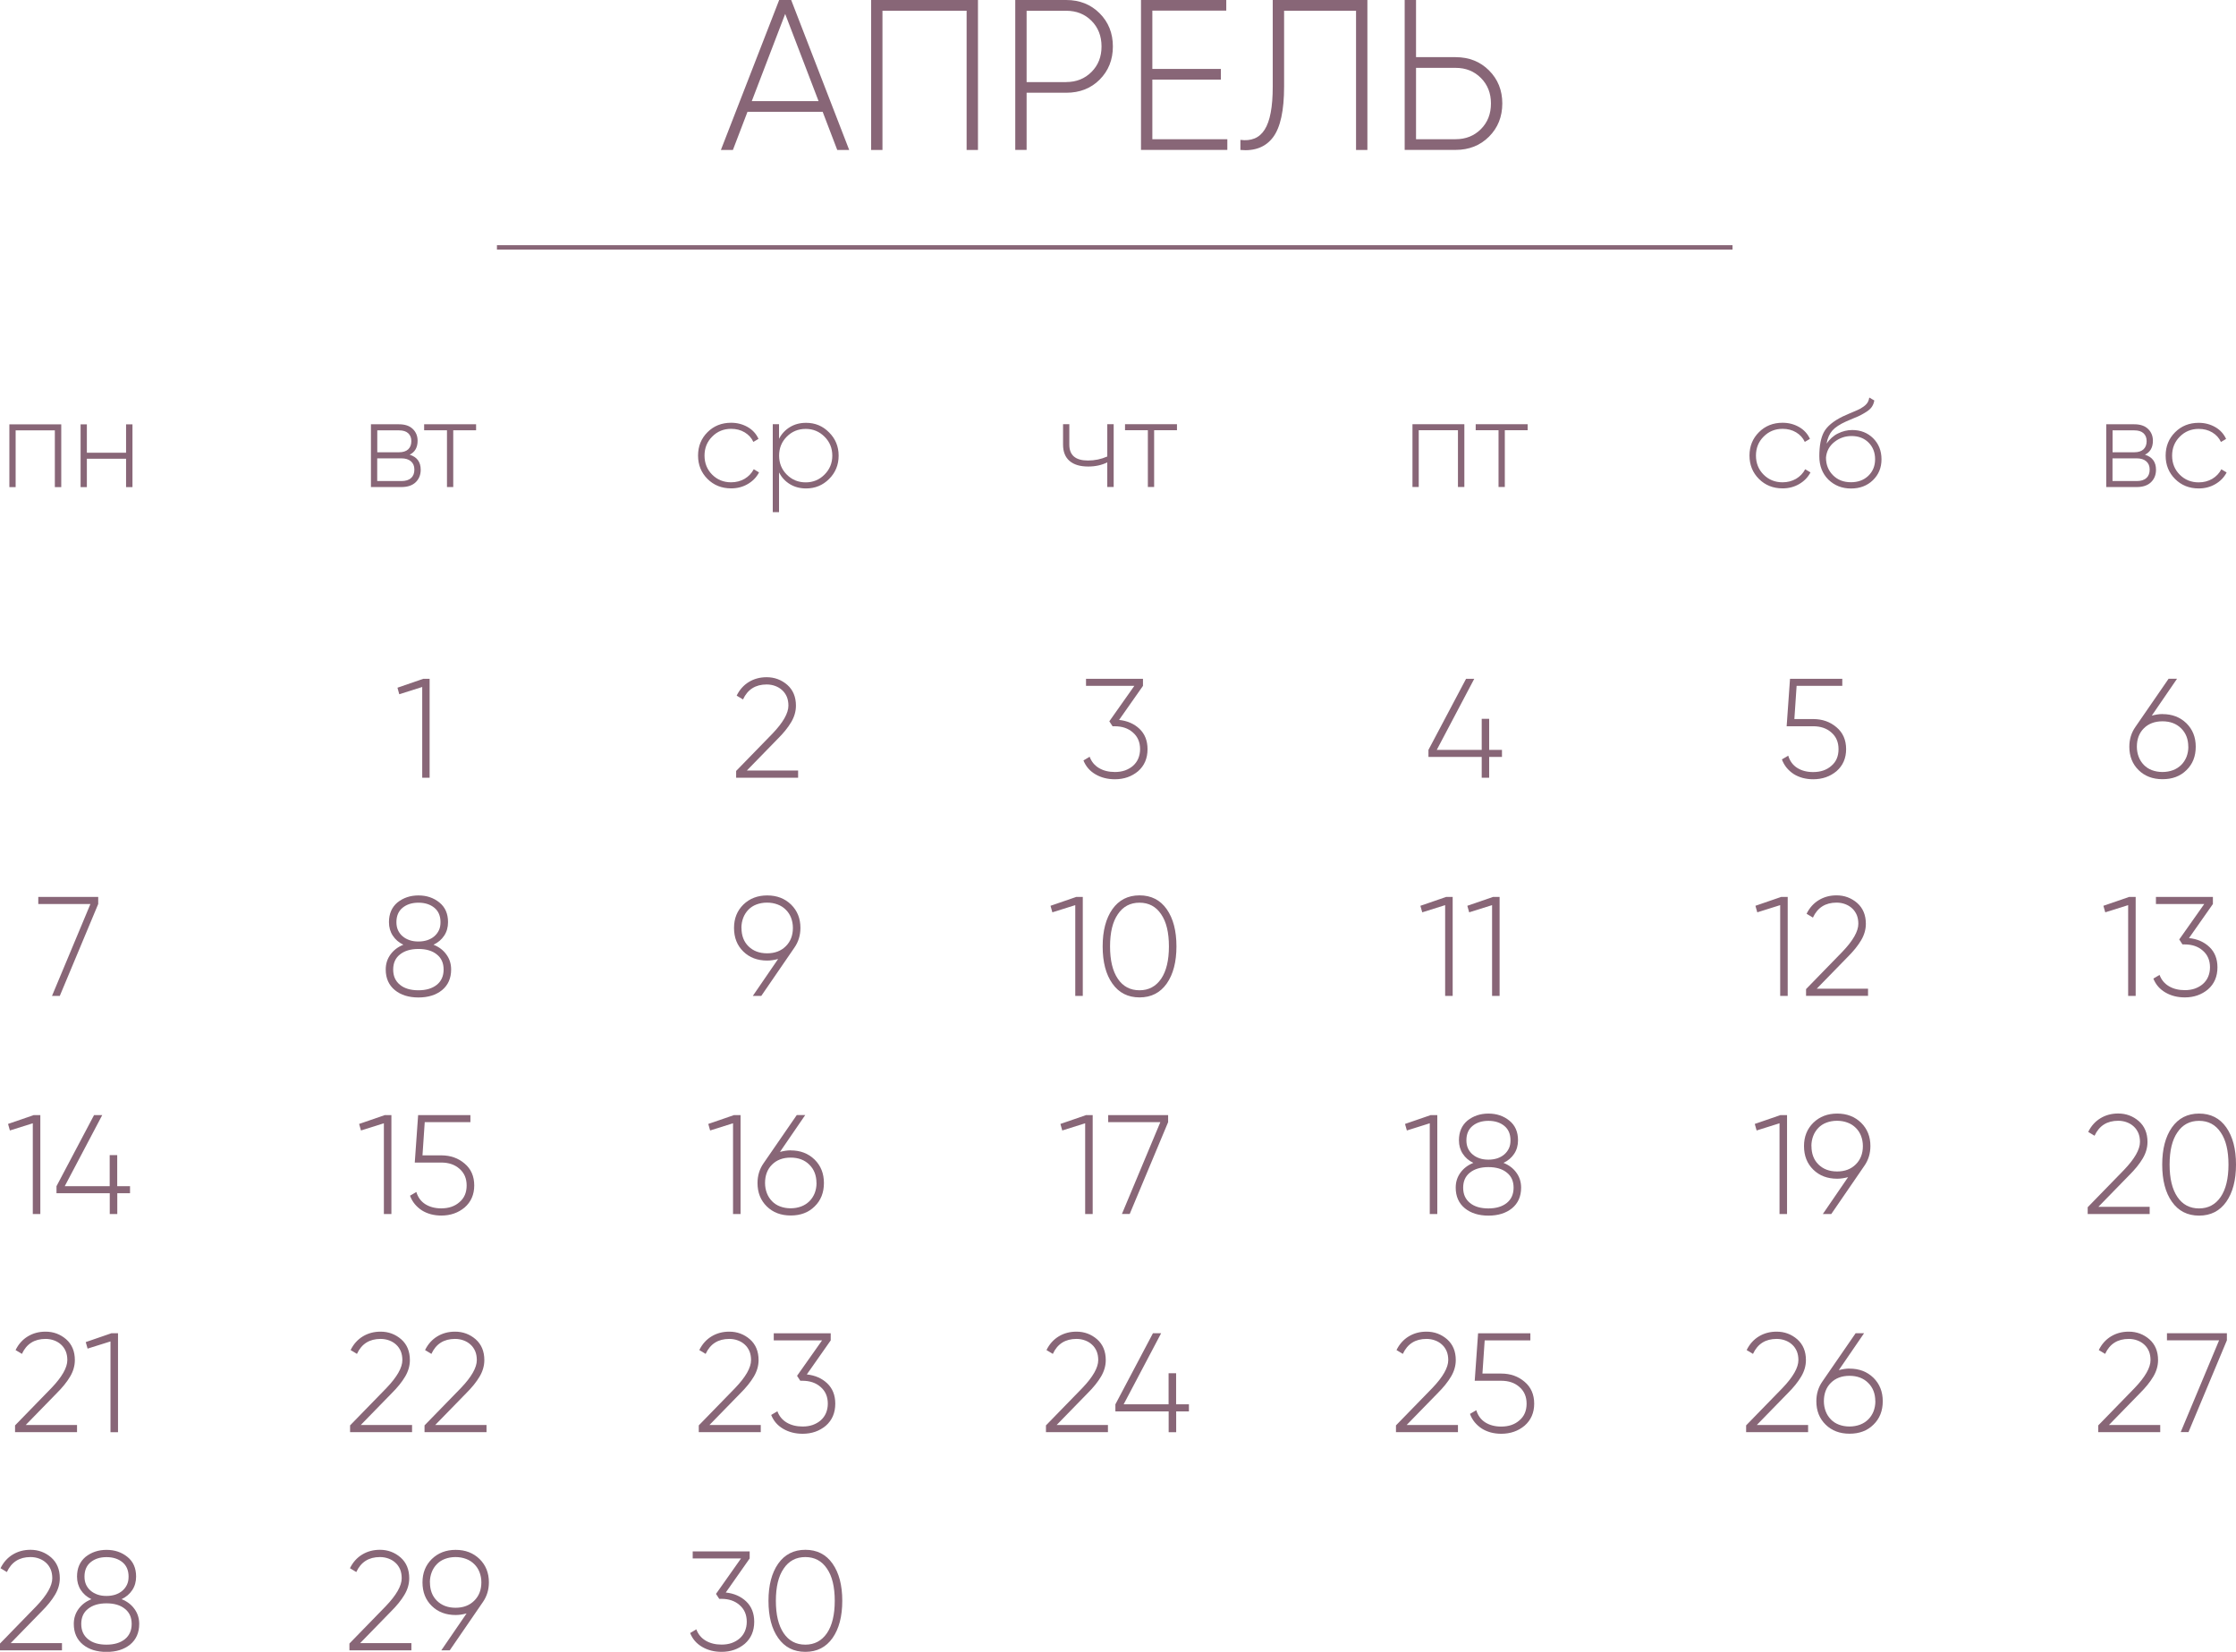 <?xml version="1.0" encoding="UTF-8"?> <svg xmlns="http://www.w3.org/2000/svg" xmlns:xlink="http://www.w3.org/1999/xlink" xmlns:xodm="http://www.corel.com/coreldraw/odm/2003" xml:space="preserve" width="100.483mm" height="74.23mm" version="1.1" style="shape-rendering:geometricPrecision; text-rendering:geometricPrecision; image-rendering:optimizeQuality; fill-rule:evenodd; clip-rule:evenodd" viewBox="0 0 338.77 250.26"> <defs> <style type="text/css"> .str0 {stroke:#886677;stroke-width:0.67;stroke-miterlimit:22.926} .fil1 {fill:none} .fil0 {fill:#886677;fill-rule:nonzero} </style> </defs> <g id="TEXT">  <g id="_2087629729200"> <path class="fil0" d="M126.85 22.72l-2.21 -5.78 -11.39 0 -2.21 5.78 -1.82 0 8.83 -22.72 1.82 0 8.79 22.72 -1.82 0zm-12.95 -7.4l10.12 0 -5.06 -13.21 -5.06 13.21zm34.27 -15.32l0 22.72 -1.72 0 0 -21.09 -12.75 0 0 21.09 -1.72 0 0 -22.72 16.19 0zm13.37 0c2.03,0 3.72,0.67 5.06,2.01 1.34,1.34 2.01,3.02 2.01,5.03 0,2.01 -0.67,3.69 -2.01,5.03 -1.32,1.32 -3.01,1.98 -5.06,1.98l-6 0 0 8.66 -1.72 0 0 -22.72 7.72 0zm0 12.43c1.54,0 2.81,-0.51 3.83,-1.53 1.02,-1.02 1.52,-2.3 1.52,-3.86 0,-1.58 -0.51,-2.88 -1.52,-3.89 -1.02,-1.02 -2.29,-1.52 -3.83,-1.52l-6 0 0 10.81 6 0zm13.05 8.66l11.36 0 0 1.62 -13.08 0 0 -22.72 12.92 0 0 1.62 -11.2 0 0 8.83 10.38 0 0 1.62 -10.38 0 0 9.02zm13.34 0.1c0.8,0.11 1.51,0.04 2.13,-0.21 0.62,-0.25 1.13,-0.69 1.54,-1.33 0.41,-0.64 0.72,-1.5 0.92,-2.58 0.21,-1.08 0.31,-2.41 0.31,-3.99l0 -13.08 14.34 0 0 22.72 -1.72 0 0 -21.09 -10.9 0 0 11.49c0,3.63 -0.56,6.19 -1.67,7.67 -1.11,1.48 -2.76,2.13 -4.95,1.93l0 -1.53zm32.61 -12.53c2.03,0 3.72,0.67 5.06,2.01 1.34,1.34 2.01,3.01 2.01,5 0,2.01 -0.67,3.69 -2.01,5.03 -1.34,1.34 -3.03,2.01 -5.06,2.01l-7.72 0 0 -22.72 1.72 0 0 8.66 6 0zm0 12.43c1.54,0 2.81,-0.51 3.83,-1.53 1.02,-1.02 1.52,-2.31 1.52,-3.89 0,-1.56 -0.51,-2.84 -1.52,-3.86 -1.02,-1.02 -2.29,-1.53 -3.83,-1.53l-6 0 0 10.81 6 0z"></path> <line class="fil1 str0" x1="75.29" y1="37.48" x2="262.49" y2="37.48"></line> <path class="fil0" d="M9.28 64.29l0 9.51 -0.97 0 0 -8.6 -5.94 0 0 8.6 -0.95 0 0 -9.51 7.86 0zm9.82 0l0.97 0 0 9.51 -0.97 0 0 -4.3 -5.94 0 0 4.3 -0.95 0 0 -9.51 0.95 0 0 4.3 5.94 0 0 -4.3z"></path> <path class="fil0" d="M62.07 68.89c1.12,0.35 1.67,1.11 1.67,2.28 0,0.76 -0.25,1.39 -0.75,1.88 -0.5,0.49 -1.23,0.74 -2.18,0.74l-4.61 0 0 -9.51 4.24 0c0.91,0 1.61,0.23 2.1,0.71 0.49,0.47 0.73,1.07 0.73,1.79 0,1.02 -0.41,1.72 -1.22,2.12zm-4.91 -3.7l0 3.33 3.29 0c0.61,0 1.07,-0.15 1.39,-0.44 0.32,-0.3 0.48,-0.71 0.48,-1.25 0,-0.51 -0.16,-0.91 -0.48,-1.2 -0.32,-0.29 -0.78,-0.43 -1.39,-0.43l-3.29 0zm3.65 7.69c0.65,0 1.14,-0.15 1.47,-0.46 0.34,-0.3 0.5,-0.73 0.5,-1.28 0,-0.54 -0.17,-0.95 -0.52,-1.25 -0.35,-0.3 -0.83,-0.45 -1.46,-0.45l-3.65 0 0 3.44 3.65 0zm11.32 -8.6l0 0.91 -3.46 0 0 8.6 -0.95 0 0 -8.6 -3.46 0 0 -0.91 7.88 0z"></path> <path class="fil0" d="M110.77 73.99c-1.43,0 -2.63,-0.48 -3.58,-1.43 -0.95,-0.95 -1.43,-2.13 -1.43,-3.54 0,-1.41 0.48,-2.59 1.43,-3.54 0.95,-0.95 2.14,-1.43 3.58,-1.43 0.93,0 1.76,0.22 2.51,0.65 0.75,0.43 1.29,1.03 1.64,1.79l-0.78 0.46c-0.28,-0.61 -0.72,-1.09 -1.32,-1.45 -0.6,-0.36 -1.28,-0.53 -2.05,-0.53 -1.13,0 -2.09,0.39 -2.87,1.18 -0.77,0.77 -1.16,1.73 -1.16,2.87 0,1.15 0.39,2.12 1.16,2.89 0.77,0.77 1.73,1.16 2.87,1.16 0.76,0 1.44,-0.18 2.05,-0.53 0.6,-0.36 1.06,-0.84 1.38,-1.45l0.8 0.48c-0.38,0.74 -0.95,1.32 -1.7,1.76 -0.75,0.44 -1.6,0.66 -2.52,0.66zm11.36 -9.93c1.37,0 2.53,0.48 3.48,1.45 0.96,0.95 1.45,2.13 1.45,3.52 0,1.4 -0.48,2.58 -1.45,3.54 -0.95,0.95 -2.11,1.43 -3.48,1.43 -0.91,0 -1.73,-0.21 -2.44,-0.64 -0.71,-0.43 -1.26,-1.02 -1.66,-1.78l0 6.01 -0.95 0 0 -13.32 0.95 0 0 2.21c0.39,-0.76 0.95,-1.35 1.66,-1.78 0.71,-0.43 1.52,-0.64 2.44,-0.64zm-2.93 7.84c0.79,0.79 1.74,1.18 2.87,1.18 1.12,0 2.07,-0.39 2.85,-1.18 0.79,-0.79 1.18,-1.74 1.18,-2.87 0,-1.13 -0.39,-2.09 -1.18,-2.87 -0.79,-0.79 -1.74,-1.18 -2.85,-1.18 -1.13,0 -2.09,0.39 -2.87,1.18 -0.77,0.77 -1.16,1.73 -1.16,2.87 0,1.14 0.39,2.1 1.16,2.87z"></path> <path class="fil0" d="M167.76 64.27l0.97 0 0 9.51 -0.97 0 0 -3.73c-0.84,0.42 -1.8,0.63 -2.89,0.63 -1.23,0 -2.17,-0.28 -2.83,-0.85 -0.65,-0.56 -0.98,-1.39 -0.98,-2.46l0 -3.1 0.95 0 0 3.1c0,1.6 0.94,2.4 2.82,2.4 1.03,0 2,-0.2 2.93,-0.61l0 -4.89zm10.56 0l0 0.91 -3.46 0 0 8.6 -0.95 0 0 -8.6 -3.46 0 0 -0.91 7.88 0z"></path> <path class="fil0" d="M221.86 64.27l0 9.51 -0.97 0 0 -8.6 -5.94 0 0 8.6 -0.95 0 0 -9.51 7.86 0zm9.59 0l0 0.91 -3.46 0 0 8.6 -0.95 0 0 -8.6 -3.46 0 0 -0.91 7.88 0z"></path> <path class="fil0" d="M270.07 73.99c-1.43,0 -2.63,-0.48 -3.58,-1.43 -0.95,-0.95 -1.43,-2.13 -1.43,-3.54 0,-1.41 0.48,-2.59 1.43,-3.54 0.95,-0.95 2.14,-1.43 3.58,-1.43 0.93,0 1.76,0.22 2.51,0.65 0.75,0.43 1.29,1.03 1.64,1.79l-0.78 0.46c-0.28,-0.61 -0.72,-1.09 -1.32,-1.45 -0.6,-0.36 -1.28,-0.53 -2.05,-0.53 -1.13,0 -2.09,0.39 -2.87,1.18 -0.77,0.77 -1.16,1.73 -1.16,2.87 0,1.15 0.39,2.12 1.16,2.89 0.77,0.77 1.73,1.16 2.87,1.16 0.76,0 1.44,-0.18 2.05,-0.53 0.6,-0.36 1.06,-0.84 1.38,-1.45l0.8 0.48c-0.38,0.74 -0.95,1.32 -1.7,1.76 -0.75,0.44 -1.6,0.66 -2.52,0.66zm10.37 0.02c-1.36,0 -2.5,-0.45 -3.43,-1.35 -0.91,-0.91 -1.37,-2.09 -1.37,-3.53 0,-1.58 0.23,-2.8 0.69,-3.66 0.48,-0.89 1.44,-1.68 2.87,-2.38l0.99 -0.44c0.38,-0.16 0.69,-0.3 0.92,-0.39 0.23,-0.1 0.49,-0.21 0.75,-0.35 0.38,-0.22 0.69,-0.44 0.91,-0.69 0.23,-0.24 0.37,-0.57 0.44,-0.99l0.76 0.44c-0.06,0.36 -0.18,0.67 -0.35,0.93 -0.17,0.27 -0.43,0.51 -0.77,0.74 -0.16,0.1 -0.32,0.2 -0.47,0.29 -0.15,0.09 -0.29,0.16 -0.41,0.23 -0.25,0.14 -0.63,0.31 -1.14,0.51l-1.13 0.48c-0.95,0.43 -1.65,0.89 -2.08,1.37 -0.43,0.48 -0.73,1.14 -0.88,1.99 0.23,-0.34 0.49,-0.64 0.78,-0.9 0.29,-0.26 0.61,-0.48 0.95,-0.64 0.34,-0.17 0.7,-0.3 1.06,-0.39 0.36,-0.09 0.73,-0.13 1.1,-0.13 1.27,0 2.33,0.42 3.17,1.25 0.84,0.84 1.26,1.9 1.26,3.19 0,1.28 -0.44,2.33 -1.31,3.17 -0.86,0.83 -1.97,1.25 -3.31,1.25zm-0.01 -0.95c1.07,0 1.95,-0.32 2.63,-0.97 0.69,-0.66 1.03,-1.5 1.03,-2.51 0,-1.03 -0.33,-1.87 -0.99,-2.53 -0.66,-0.66 -1.52,-0.99 -2.58,-0.99 -0.97,0 -1.84,0.3 -2.61,0.91 -0.76,0.61 -1.18,1.4 -1.26,2.36 0,1.08 0.36,1.97 1.07,2.68 0.7,0.7 1.6,1.05 2.71,1.05z"></path> <path class="fil0" d="M324.98 68.89c1.12,0.35 1.67,1.11 1.67,2.28 0,0.76 -0.25,1.39 -0.75,1.88 -0.5,0.49 -1.23,0.74 -2.18,0.74l-4.61 0 0 -9.51 4.24 0c0.91,0 1.61,0.23 2.1,0.71 0.49,0.47 0.73,1.07 0.73,1.79 0,1.02 -0.41,1.72 -1.22,2.12zm-4.91 -3.7l0 3.33 3.29 0c0.61,0 1.07,-0.15 1.39,-0.44 0.32,-0.3 0.48,-0.71 0.48,-1.25 0,-0.51 -0.16,-0.91 -0.48,-1.2 -0.32,-0.29 -0.78,-0.43 -1.39,-0.43l-3.29 0zm3.65 7.69c0.65,0 1.14,-0.15 1.47,-0.46 0.34,-0.3 0.5,-0.73 0.5,-1.28 0,-0.54 -0.17,-0.95 -0.52,-1.25 -0.35,-0.3 -0.83,-0.45 -1.46,-0.45l-3.65 0 0 3.44 3.65 0zm9.4 1.12c-1.43,0 -2.63,-0.48 -3.58,-1.43 -0.95,-0.95 -1.43,-2.13 -1.43,-3.54 0,-1.41 0.48,-2.59 1.43,-3.54 0.95,-0.95 2.14,-1.43 3.58,-1.43 0.93,0 1.76,0.22 2.51,0.65 0.75,0.43 1.29,1.03 1.64,1.79l-0.78 0.46c-0.28,-0.61 -0.72,-1.09 -1.32,-1.45 -0.6,-0.36 -1.28,-0.53 -2.05,-0.53 -1.13,0 -2.09,0.39 -2.87,1.18 -0.77,0.77 -1.16,1.73 -1.16,2.87 0,1.15 0.39,2.12 1.16,2.89 0.77,0.77 1.73,1.16 2.87,1.16 0.76,0 1.44,-0.18 2.05,-0.53 0.6,-0.36 1.06,-0.84 1.38,-1.45l0.8 0.48c-0.38,0.74 -0.95,1.32 -1.7,1.76 -0.75,0.44 -1.6,0.66 -2.52,0.66z"></path> </g> <g id="_2087629733280"> <path class="fil0" d="M327.64 108.19c1.46,0 2.66,0.46 3.62,1.39 0.94,0.93 1.41,2.11 1.41,3.55 0,1.46 -0.47,2.64 -1.41,3.55 -0.93,0.92 -2.13,1.37 -3.62,1.37 -1.49,0 -2.69,-0.46 -3.62,-1.37 -0.94,-0.92 -1.41,-2.1 -1.41,-3.55 0,-1.13 0.31,-2.13 0.92,-3l5.03 -7.3 1.28 0 -3.83 5.59c0.56,-0.15 1.1,-0.24 1.63,-0.24l-0 0zm3.9 4.94c0,-1.14 -0.36,-2.07 -1.08,-2.78 -0.71,-0.71 -1.66,-1.07 -2.83,-1.07 -1.18,0 -2.12,0.36 -2.83,1.07 -0.7,0.7 -1.05,1.63 -1.05,2.78 0,0.56 0.1,1.07 0.28,1.54 0.18,0.47 0.45,0.88 0.78,1.22 0.33,0.34 0.74,0.61 1.22,0.79 0.48,0.18 1.01,0.28 1.6,0.28 0.58,0 1.12,-0.1 1.6,-0.28 0.48,-0.18 0.89,-0.45 1.24,-0.79 0.34,-0.34 0.61,-0.75 0.8,-1.22 0.18,-0.47 0.28,-0.99 0.28,-1.54z"></path> <polygon class="fil0" points="5.8,135.89 14.88,135.89 14.88,136.96 9.06,150.88 7.88,150.88 13.7,136.96 5.8,136.96 "></polygon> <path class="fil0" d="M65.68 143.13c0.83,0.33 1.48,0.82 1.95,1.48 0.48,0.65 0.72,1.41 0.72,2.27 0,1.33 -0.46,2.37 -1.38,3.13 -0.92,0.74 -2.1,1.11 -3.57,1.11 -1.47,0 -2.66,-0.37 -3.57,-1.11 -0.92,-0.75 -1.39,-1.8 -1.39,-3.13 0,-0.86 0.24,-1.61 0.72,-2.27 0.48,-0.66 1.13,-1.15 1.95,-1.48 -0.68,-0.33 -1.22,-0.79 -1.6,-1.38 -0.39,-0.59 -0.58,-1.27 -0.58,-2.04 0,-1.27 0.43,-2.26 1.28,-2.98 0.89,-0.71 1.95,-1.07 3.19,-1.07 1.24,0 2.3,0.36 3.17,1.07 0.87,0.7 1.31,1.69 1.31,2.98 0,0.77 -0.19,1.45 -0.58,2.04 -0.39,0.59 -0.93,1.05 -1.62,1.38l-0.01 0zm-5.62 -3.42c0,0.46 0.08,0.86 0.24,1.22 0.17,0.36 0.4,0.67 0.7,0.92 0.3,0.26 0.65,0.45 1.06,0.59 0.4,0.14 0.85,0.2 1.34,0.2 0.49,0 0.93,-0.07 1.34,-0.2 0.4,-0.14 0.76,-0.33 1.06,-0.59 0.3,-0.26 0.53,-0.56 0.7,-0.92 0.17,-0.36 0.24,-0.76 0.24,-1.22 0,-0.94 -0.31,-1.67 -0.93,-2.18 -0.62,-0.51 -1.43,-0.77 -2.41,-0.77 -0.99,0 -1.79,0.26 -2.41,0.77 -0.62,0.51 -0.93,1.24 -0.93,2.18l0.01 0zm0.54 9.49c0.68,0.56 1.62,0.83 2.79,0.83 1.18,0 2.1,-0.28 2.79,-0.83 0.69,-0.56 1.03,-1.33 1.03,-2.31 0,-0.99 -0.34,-1.75 -1.03,-2.29 -0.68,-0.56 -1.62,-0.83 -2.79,-0.83 -1.17,0 -2.1,0.28 -2.79,0.83 -0.69,0.54 -1.03,1.31 -1.03,2.29 0,0.99 0.34,1.75 1.03,2.31z"></path> <path class="fil0" d="M121.27 140.58c0,1.13 -0.31,2.13 -0.92,3l-5.01 7.3 -1.28 0 3.83 -5.59c-0.56,0.15 -1.11,0.24 -1.65,0.24 -1.49,0 -2.69,-0.46 -3.62,-1.37 -0.94,-0.92 -1.41,-2.1 -1.41,-3.58 0,-1.43 0.47,-2.6 1.41,-3.53 0.96,-0.93 2.16,-1.39 3.62,-1.39 1.46,0 2.66,0.46 3.62,1.39 0.94,0.93 1.41,2.1 1.41,3.53l-0.01 0.01zm-8.93 0c0,1.16 0.35,2.09 1.05,2.78 0.71,0.71 1.66,1.07 2.83,1.07 1.18,0 2.12,-0.36 2.83,-1.07 0.72,-0.71 1.08,-1.64 1.08,-2.78 0,-0.56 -0.1,-1.07 -0.28,-1.54 -0.18,-0.47 -0.45,-0.88 -0.8,-1.22 -0.34,-0.34 -0.75,-0.61 -1.24,-0.79 -0.48,-0.18 -1.01,-0.28 -1.6,-0.28 -0.58,0 -1.12,0.1 -1.6,0.28 -0.48,0.18 -0.89,0.45 -1.22,0.79 -0.33,0.34 -0.6,0.75 -0.78,1.22 -0.18,0.47 -0.28,0.99 -0.28,1.54z"></path> <path class="fil0" d="M163.09 135.89l0.96 0 0 14.99 -1.14 0 0 -13.75 -3.47 1.09 -0.28 -0.99 3.92 -1.35 0.01 0zm13.68 13.12c-0.99,1.4 -2.36,2.1 -4.12,2.1 -1.76,0 -3.14,-0.7 -4.12,-2.1 -0.98,-1.38 -1.47,-3.26 -1.47,-5.63 0,-2.35 0.49,-4.23 1.47,-5.63 0.99,-1.4 2.36,-2.1 4.12,-2.1 1.76,0 3.14,0.7 4.12,2.1 0.98,1.4 1.47,3.27 1.47,5.63 0,2.35 -0.49,4.23 -1.47,5.63zm-7.41 -0.72c0.78,1.16 1.88,1.74 3.28,1.74 1.39,0 2.48,-0.58 3.28,-1.74 0.79,-1.17 1.18,-2.81 1.18,-4.9 0,-2.11 -0.39,-3.74 -1.18,-4.88 -0.78,-1.17 -1.88,-1.75 -3.28,-1.75 -1.4,0 -2.5,0.58 -3.28,1.75 -0.79,1.14 -1.18,2.77 -1.18,4.88 0,2.1 0.39,3.73 1.18,4.9z"></path> <path class="fil0" d="M219.13 135.89l0.96 0 0 14.99 -1.14 0 0 -13.75 -3.47 1.09 -0.28 -0.99 3.92 -1.35 0.01 0zm7.11 0l0.96 0 0 14.99 -1.14 0 0 -13.75 -3.47 1.09 -0.28 -0.99 3.92 -1.35 0.01 0z"></path> <polygon class="fil0" points="64.13,102.84 65.09,102.84 65.09,117.83 63.97,117.83 63.97,104.08 60.49,105.18 60.22,104.19 "></polygon> <path class="fil0" d="M111.53 117.83l0 -1.03 5.5 -5.65c1.61,-1.68 2.42,-3.1 2.42,-4.24 0,-0.5 -0.08,-0.95 -0.24,-1.34 -0.17,-0.39 -0.4,-0.73 -0.7,-1 -0.3,-0.28 -0.65,-0.49 -1.05,-0.64 -0.4,-0.15 -0.84,-0.23 -1.31,-0.23 -1.68,0 -2.88,0.75 -3.58,2.27l-0.96 -0.58c0.44,-0.9 1.06,-1.59 1.85,-2.07 0.79,-0.48 1.69,-0.72 2.69,-0.72 1.2,0 2.24,0.39 3.13,1.16 0.87,0.77 1.31,1.82 1.31,3.15 0,0.86 -0.24,1.69 -0.72,2.5 -0.48,0.81 -1.16,1.66 -2.07,2.56l-4.65 4.77 7.77 0 0 1.09 -9.4 0 -0.01 -0.01z"></path> <path class="fil0" d="M169.54 109.07c1.25,0.13 2.29,0.58 3.1,1.35 0.81,0.77 1.22,1.8 1.22,3.08 0,1.4 -0.48,2.51 -1.43,3.34 -0.97,0.81 -2.14,1.22 -3.51,1.22 -1.11,0 -2.1,-0.25 -2.95,-0.75 -0.86,-0.5 -1.46,-1.2 -1.82,-2.1l0.94 -0.56c0.27,0.74 0.74,1.31 1.41,1.71 0.67,0.4 1.48,0.6 2.42,0.6 0.56,0 1.07,-0.08 1.53,-0.24 0.46,-0.17 0.87,-0.4 1.21,-0.7 0.34,-0.3 0.61,-0.67 0.79,-1.09 0.18,-0.43 0.28,-0.9 0.28,-1.43 0,-1.06 -0.36,-1.9 -1.09,-2.53 -0.71,-0.63 -1.63,-0.94 -2.76,-0.94l0 -0.02 -0.02 0.02 -0.3 0 -0.49 -0.75 3.79 -5.37 -7.32 0 0 -1.07 8.63 0 0 1.07 -3.62 5.16 0 -0.01z"></path> <polygon class="fil0" points="227.56,113.61 227.56,114.68 225.62,114.68 225.62,117.83 224.49,117.83 224.49,114.68 216.42,114.68 216.42,113.61 222.12,102.84 223.36,102.84 217.68,113.61 224.49,113.61 224.49,108.9 225.62,108.9 225.62,113.61 "></polygon> <path class="fil0" d="M269.89 135.89l0.96 0 0 14.99 -1.14 0 0 -13.75 -3.47 1.09 -0.28 -0.99 3.92 -1.35 0.01 0zm3.74 14.99l0 -1.03 5.5 -5.65c1.61,-1.68 2.42,-3.1 2.42,-4.24 0,-0.5 -0.08,-0.95 -0.24,-1.34 -0.17,-0.39 -0.4,-0.73 -0.7,-1 -0.3,-0.28 -0.65,-0.49 -1.05,-0.64 -0.4,-0.15 -0.84,-0.23 -1.31,-0.23 -1.68,0 -2.88,0.75 -3.58,2.27l-0.96 -0.58c0.44,-0.9 1.06,-1.59 1.85,-2.07 0.79,-0.48 1.69,-0.72 2.69,-0.72 1.2,0 2.24,0.39 3.13,1.16 0.87,0.77 1.31,1.82 1.31,3.15 0,0.86 -0.24,1.69 -0.72,2.5 -0.48,0.81 -1.16,1.66 -2.07,2.56l-4.65 4.77 7.77 0 0 1.09 -9.4 0 -0.01 -0.01z"></path> <path class="fil0" d="M274.71 108.94c1.4,0 2.57,0.42 3.53,1.24 0.97,0.81 1.46,1.92 1.46,3.32 0,1.38 -0.49,2.5 -1.46,3.34 -0.97,0.81 -2.15,1.22 -3.53,1.22 -0.56,0 -1.09,-0.07 -1.59,-0.2 -0.5,-0.14 -0.95,-0.33 -1.36,-0.59 -0.4,-0.26 -0.76,-0.58 -1.07,-0.95 -0.31,-0.38 -0.55,-0.8 -0.72,-1.27l0.96 -0.56c0.24,0.81 0.7,1.43 1.36,1.85 0.67,0.42 1.47,0.63 2.41,0.63 1.13,0 2.05,-0.31 2.76,-0.94 0.73,-0.61 1.09,-1.46 1.09,-2.53 0,-1.06 -0.36,-1.9 -1.09,-2.53 -0.71,-0.63 -1.63,-0.94 -2.76,-0.94l-4.01 0 0.51 -7.19 7.92 0 0 1.07 -6.92 0 -0.34 5.03 2.82 0 0.02 -0.01z"></path> <path class="fil0" d="M322.61 135.89l0.96 0 0 14.99 -1.14 0 0 -13.75 -3.47 1.09 -0.28 -0.99 3.92 -1.35 0.01 0zm9.03 6.23c1.25,0.13 2.29,0.58 3.1,1.35 0.81,0.77 1.22,1.8 1.22,3.08 0,1.4 -0.48,2.51 -1.43,3.34 -0.97,0.81 -2.14,1.22 -3.51,1.22 -1.11,0 -2.1,-0.25 -2.95,-0.75 -0.86,-0.5 -1.46,-1.2 -1.82,-2.1l0.94 -0.56c0.27,0.74 0.74,1.31 1.41,1.71 0.67,0.4 1.48,0.6 2.42,0.6 0.56,0 1.07,-0.08 1.53,-0.24 0.46,-0.17 0.87,-0.4 1.21,-0.7 0.34,-0.3 0.61,-0.67 0.79,-1.09 0.18,-0.43 0.28,-0.9 0.28,-1.43 0,-1.06 -0.36,-1.9 -1.09,-2.53 -0.71,-0.63 -1.63,-0.94 -2.76,-0.94l0 -0.02 -0.02 0.02 -0.3 0 -0.49 -0.75 3.79 -5.37 -7.32 0 0 -1.07 8.63 0 0 1.07 -3.62 5.16 0 -0.01z"></path> <path class="fil0" d="M5.15 168.94l0.96 0 0 14.99 -1.14 0 0 -13.75 -3.47 1.09 -0.28 -0.99 3.92 -1.35 0.01 0zm14.55 10.77l0 1.07 -1.93 0 0 3.15 -1.14 0 0 -3.15 -8.07 0 0 -1.07 5.69 -10.77 1.24 0 -5.68 10.77 6.81 0 0 -4.71 1.14 0 0 4.71 1.93 0z"></path> <path class="fil0" d="M58.34 168.94l0.96 0 0 14.99 -1.14 0 0 -13.75 -3.47 1.09 -0.28 -0.99 3.92 -1.35 0.01 0zm8.52 6.1c1.4,0 2.57,0.42 3.53,1.24 0.97,0.81 1.46,1.92 1.46,3.32 0,1.38 -0.49,2.5 -1.46,3.34 -0.97,0.81 -2.15,1.22 -3.53,1.22 -0.56,0 -1.09,-0.07 -1.59,-0.2 -0.5,-0.14 -0.95,-0.33 -1.36,-0.59 -0.4,-0.26 -0.76,-0.58 -1.07,-0.95 -0.31,-0.38 -0.55,-0.8 -0.72,-1.27l0.96 -0.56c0.24,0.81 0.7,1.43 1.36,1.85 0.67,0.42 1.47,0.63 2.41,0.63 1.13,0 2.05,-0.31 2.76,-0.94 0.73,-0.61 1.09,-1.46 1.09,-2.53 0,-1.06 -0.36,-1.9 -1.09,-2.53 -0.71,-0.63 -1.63,-0.94 -2.76,-0.94l-4.01 0 0.51 -7.19 7.92 0 0 1.07 -6.92 0 -0.34 5.03 2.82 0 0.02 -0.01z"></path> <path class="fil0" d="M111.24 168.94l0.96 0 0 14.99 -1.14 0 0 -13.75 -3.47 1.09 -0.28 -0.99 3.92 -1.35 0.01 0zm8.56 5.35c1.46,0 2.66,0.46 3.62,1.39 0.94,0.93 1.41,2.11 1.41,3.55 0,1.46 -0.47,2.64 -1.41,3.55 -0.93,0.92 -2.13,1.37 -3.62,1.37 -1.49,0 -2.69,-0.46 -3.62,-1.37 -0.94,-0.92 -1.41,-2.1 -1.41,-3.55 0,-1.13 0.31,-2.13 0.92,-3l5.03 -7.3 1.28 0 -3.83 5.59c0.56,-0.15 1.1,-0.24 1.63,-0.24l-0 0zm3.9 4.94c0,-1.14 -0.36,-2.07 -1.08,-2.78 -0.71,-0.71 -1.66,-1.07 -2.83,-1.07 -1.18,0 -2.12,0.36 -2.83,1.07 -0.7,0.7 -1.05,1.63 -1.05,2.78 0,0.56 0.1,1.07 0.28,1.54 0.18,0.47 0.45,0.88 0.78,1.22 0.33,0.34 0.74,0.61 1.22,0.79 0.48,0.18 1.01,0.28 1.6,0.28 0.58,0 1.12,-0.1 1.6,-0.28 0.48,-0.18 0.89,-0.45 1.24,-0.79 0.34,-0.34 0.61,-0.75 0.8,-1.22 0.18,-0.47 0.28,-0.99 0.28,-1.54z"></path> <path class="fil0" d="M164.59 168.94l0.96 0 0 14.99 -1.14 0 0 -13.75 -3.47 1.09 -0.28 -0.99 3.92 -1.35 0.01 0zm3.32 0l9.07 0 0 1.07 -5.82 13.91 -1.18 0 5.82 -13.91 -7.9 0 0 -1.07z"></path> <path class="fil0" d="M216.8 168.94l0.96 0 0 14.99 -1.14 0 0 -13.75 -3.47 1.09 -0.28 -0.99 3.92 -1.35 0.01 0zm10.99 7.24c0.83,0.33 1.48,0.82 1.95,1.48 0.48,0.65 0.72,1.41 0.72,2.27 0,1.33 -0.46,2.37 -1.38,3.13 -0.92,0.74 -2.1,1.11 -3.57,1.11 -1.47,0 -2.66,-0.37 -3.57,-1.11 -0.92,-0.75 -1.39,-1.8 -1.39,-3.13 0,-0.86 0.24,-1.61 0.72,-2.27 0.48,-0.66 1.13,-1.15 1.95,-1.48 -0.68,-0.33 -1.22,-0.79 -1.6,-1.38 -0.39,-0.59 -0.58,-1.27 -0.58,-2.04 0,-1.27 0.43,-2.26 1.28,-2.98 0.89,-0.71 1.95,-1.07 3.19,-1.07 1.24,0 2.3,0.36 3.17,1.07 0.87,0.7 1.31,1.69 1.31,2.98 0,0.77 -0.19,1.45 -0.58,2.04 -0.39,0.59 -0.93,1.05 -1.62,1.38l-0.01 0zm-5.62 -3.42c0,0.46 0.08,0.86 0.24,1.22 0.17,0.36 0.4,0.67 0.7,0.92 0.3,0.26 0.65,0.45 1.06,0.59 0.4,0.14 0.85,0.2 1.34,0.2 0.49,0 0.93,-0.07 1.34,-0.2 0.4,-0.14 0.76,-0.33 1.06,-0.59 0.3,-0.26 0.53,-0.56 0.7,-0.92 0.17,-0.36 0.24,-0.76 0.24,-1.22 0,-0.94 -0.31,-1.67 -0.93,-2.18 -0.62,-0.51 -1.43,-0.77 -2.41,-0.77 -0.99,0 -1.79,0.26 -2.41,0.77 -0.62,0.51 -0.93,1.24 -0.93,2.18l0.01 0zm0.54 9.49c0.68,0.56 1.62,0.83 2.79,0.83 1.18,0 2.1,-0.28 2.79,-0.83 0.69,-0.56 1.03,-1.33 1.03,-2.31 0,-0.99 -0.34,-1.75 -1.03,-2.29 -0.68,-0.56 -1.62,-0.83 -2.79,-0.83 -1.17,0 -2.1,0.28 -2.79,0.83 -0.69,0.54 -1.03,1.31 -1.03,2.29 0,0.99 0.34,1.75 1.03,2.31z"></path> <path class="fil0" d="M269.79 168.94l0.96 0 0 14.99 -1.14 0 0 -13.75 -3.47 1.09 -0.28 -0.99 3.92 -1.35 0.01 0zm13.59 4.69c0,1.13 -0.31,2.13 -0.92,3l-5.01 7.3 -1.28 0 3.83 -5.59c-0.56,0.15 -1.11,0.24 -1.65,0.24 -1.49,0 -2.69,-0.46 -3.62,-1.37 -0.94,-0.92 -1.41,-2.1 -1.41,-3.58 0,-1.43 0.47,-2.6 1.41,-3.53 0.96,-0.93 2.16,-1.39 3.62,-1.39 1.46,0 2.66,0.46 3.62,1.39 0.94,0.93 1.41,2.1 1.41,3.53l-0.01 0.01zm-8.93 0c0,1.16 0.35,2.09 1.05,2.78 0.71,0.71 1.66,1.07 2.83,1.07 1.18,0 2.12,-0.36 2.83,-1.07 0.72,-0.71 1.08,-1.64 1.08,-2.78 0,-0.56 -0.1,-1.07 -0.28,-1.54 -0.18,-0.47 -0.45,-0.88 -0.8,-1.22 -0.34,-0.34 -0.75,-0.61 -1.24,-0.79 -0.48,-0.18 -1.01,-0.28 -1.6,-0.28 -0.58,0 -1.12,0.1 -1.6,0.28 -0.48,0.18 -0.89,0.45 -1.22,0.79 -0.33,0.34 -0.6,0.75 -0.78,1.22 -0.18,0.47 -0.28,0.99 -0.28,1.54z"></path> <path class="fil0" d="M316.3 183.93l0 -1.03 5.5 -5.65c1.61,-1.68 2.42,-3.1 2.42,-4.24 0,-0.5 -0.08,-0.95 -0.24,-1.34 -0.17,-0.39 -0.4,-0.73 -0.7,-1 -0.3,-0.28 -0.65,-0.49 -1.05,-0.64 -0.4,-0.15 -0.84,-0.23 -1.31,-0.23 -1.68,0 -2.88,0.75 -3.58,2.27l-0.96 -0.58c0.44,-0.9 1.06,-1.59 1.85,-2.07 0.79,-0.48 1.69,-0.72 2.69,-0.72 1.2,0 2.24,0.39 3.13,1.16 0.87,0.77 1.31,1.82 1.31,3.15 0,0.86 -0.24,1.69 -0.72,2.5 -0.48,0.81 -1.16,1.66 -2.07,2.56l-4.65 4.77 7.77 0 0 1.09 -9.4 0 -0.01 -0.01zm21 -1.86c-0.99,1.4 -2.36,2.1 -4.12,2.1 -1.76,0 -3.14,-0.7 -4.12,-2.1 -0.98,-1.38 -1.47,-3.26 -1.47,-5.63 0,-2.35 0.49,-4.23 1.47,-5.63 0.99,-1.4 2.36,-2.1 4.12,-2.1 1.76,0 3.14,0.7 4.12,2.1 0.98,1.4 1.47,3.27 1.47,5.63 0,2.35 -0.49,4.23 -1.47,5.63zm-7.41 -0.73c0.78,1.16 1.88,1.74 3.28,1.74 1.39,0 2.48,-0.58 3.28,-1.74 0.79,-1.17 1.18,-2.81 1.18,-4.9 0,-2.11 -0.39,-3.74 -1.18,-4.88 -0.78,-1.17 -1.88,-1.75 -3.28,-1.75 -1.4,0 -2.5,0.58 -3.28,1.75 -0.79,1.14 -1.18,2.77 -1.18,4.88 0,2.1 0.39,3.73 1.18,4.9z"></path> <path class="fil0" d="M2.28 216.98l0 -1.03 5.5 -5.65c1.61,-1.68 2.42,-3.1 2.42,-4.24 0,-0.5 -0.08,-0.95 -0.24,-1.34 -0.17,-0.39 -0.4,-0.73 -0.7,-1 -0.3,-0.28 -0.65,-0.49 -1.05,-0.64 -0.4,-0.15 -0.84,-0.23 -1.31,-0.23 -1.68,0 -2.88,0.75 -3.58,2.27l-0.96 -0.58c0.44,-0.9 1.06,-1.59 1.85,-2.07 0.79,-0.48 1.69,-0.72 2.69,-0.72 1.2,0 2.24,0.39 3.13,1.16 0.87,0.77 1.31,1.82 1.31,3.15 0,0.86 -0.24,1.69 -0.72,2.5 -0.48,0.81 -1.16,1.66 -2.07,2.56l-4.65 4.77 7.77 0 0 1.09 -9.4 0 -0.01 -0.01zm14.64 -14.99l0.96 0 0 14.99 -1.14 0 0 -13.75 -3.47 1.09 -0.28 -0.99 3.92 -1.35 0.01 0z"></path> <path class="fil0" d="M53.04 216.98l0 -1.03 5.5 -5.65c1.61,-1.68 2.42,-3.1 2.42,-4.24 0,-0.5 -0.08,-0.95 -0.24,-1.34 -0.17,-0.39 -0.4,-0.73 -0.7,-1 -0.3,-0.28 -0.65,-0.49 -1.05,-0.64 -0.4,-0.15 -0.84,-0.23 -1.31,-0.23 -1.68,0 -2.88,0.75 -3.58,2.27l-0.96 -0.58c0.44,-0.9 1.06,-1.59 1.85,-2.07 0.79,-0.48 1.69,-0.72 2.69,-0.72 1.2,0 2.24,0.39 3.13,1.16 0.87,0.77 1.31,1.82 1.31,3.15 0,0.86 -0.24,1.69 -0.72,2.5 -0.48,0.81 -1.16,1.66 -2.07,2.56l-4.65 4.77 7.77 0 0 1.09 -9.4 0 -0.01 -0.01zm11.28 0l0 -1.03 5.5 -5.65c1.61,-1.68 2.42,-3.1 2.42,-4.24 0,-0.5 -0.08,-0.95 -0.24,-1.34 -0.17,-0.39 -0.4,-0.73 -0.7,-1 -0.3,-0.28 -0.65,-0.49 -1.05,-0.64 -0.4,-0.15 -0.84,-0.23 -1.31,-0.23 -1.68,0 -2.88,0.75 -3.58,2.27l-0.96 -0.58c0.44,-0.9 1.06,-1.59 1.85,-2.07 0.79,-0.48 1.69,-0.72 2.69,-0.72 1.2,0 2.24,0.39 3.13,1.16 0.87,0.77 1.31,1.82 1.31,3.15 0,0.86 -0.24,1.69 -0.72,2.5 -0.48,0.81 -1.16,1.66 -2.07,2.56l-4.65 4.77 7.77 0 0 1.09 -9.4 0 -0.01 -0.01z"></path> <path class="fil0" d="M105.87 216.98l0 -1.03 5.5 -5.65c1.61,-1.68 2.42,-3.1 2.42,-4.24 0,-0.5 -0.08,-0.95 -0.24,-1.34 -0.17,-0.39 -0.4,-0.73 -0.7,-1 -0.3,-0.28 -0.65,-0.49 -1.05,-0.64 -0.4,-0.15 -0.84,-0.23 -1.31,-0.23 -1.68,0 -2.88,0.75 -3.58,2.27l-0.96 -0.58c0.44,-0.9 1.06,-1.59 1.85,-2.07 0.79,-0.48 1.69,-0.72 2.69,-0.72 1.2,0 2.24,0.39 3.13,1.16 0.87,0.77 1.31,1.82 1.31,3.15 0,0.86 -0.24,1.69 -0.72,2.5 -0.48,0.81 -1.16,1.66 -2.07,2.56l-4.65 4.77 7.77 0 0 1.09 -9.4 0 -0.01 -0.01zm16.36 -8.75c1.25,0.13 2.29,0.58 3.1,1.35 0.81,0.77 1.22,1.8 1.22,3.08 0,1.4 -0.48,2.51 -1.43,3.34 -0.97,0.81 -2.14,1.22 -3.51,1.22 -1.11,0 -2.1,-0.25 -2.95,-0.75 -0.86,-0.5 -1.46,-1.2 -1.82,-2.1l0.94 -0.56c0.27,0.74 0.74,1.31 1.41,1.71 0.67,0.4 1.48,0.6 2.42,0.6 0.56,0 1.07,-0.08 1.53,-0.24 0.46,-0.17 0.87,-0.4 1.21,-0.7 0.34,-0.3 0.61,-0.67 0.79,-1.09 0.18,-0.43 0.28,-0.9 0.28,-1.43 0,-1.06 -0.36,-1.9 -1.09,-2.53 -0.71,-0.63 -1.63,-0.94 -2.76,-0.94l0 -0.02 -0.02 0.02 -0.3 0 -0.49 -0.75 3.79 -5.37 -7.32 0 0 -1.07 8.63 0 0 1.07 -3.62 5.16 0 -0.01z"></path> <path class="fil0" d="M158.47 216.98l0 -1.03 5.5 -5.65c1.61,-1.68 2.42,-3.1 2.42,-4.24 0,-0.5 -0.08,-0.95 -0.24,-1.34 -0.17,-0.39 -0.4,-0.73 -0.7,-1 -0.3,-0.28 -0.65,-0.49 -1.05,-0.64 -0.4,-0.15 -0.84,-0.23 -1.31,-0.23 -1.68,0 -2.88,0.75 -3.58,2.27l-0.96 -0.58c0.44,-0.9 1.06,-1.59 1.85,-2.07 0.79,-0.48 1.69,-0.72 2.69,-0.72 1.2,0 2.24,0.39 3.13,1.16 0.87,0.77 1.31,1.82 1.31,3.15 0,0.86 -0.24,1.69 -0.72,2.5 -0.48,0.81 -1.16,1.66 -2.07,2.56l-4.65 4.77 7.77 0 0 1.09 -9.4 0 -0.01 -0.01zm21.66 -4.22l0 1.07 -1.93 0 0 3.15 -1.14 0 0 -3.15 -8.07 0 0 -1.07 5.69 -10.77 1.24 0 -5.68 10.77 6.81 0 0 -4.71 1.14 0 0 4.71 1.93 0z"></path> <path class="fil0" d="M211.5 216.98l0 -1.03 5.5 -5.65c1.61,-1.68 2.42,-3.1 2.42,-4.24 0,-0.5 -0.08,-0.95 -0.24,-1.34 -0.17,-0.39 -0.4,-0.73 -0.7,-1 -0.3,-0.28 -0.65,-0.49 -1.05,-0.64 -0.4,-0.15 -0.84,-0.23 -1.31,-0.23 -1.68,0 -2.88,0.75 -3.58,2.27l-0.96 -0.58c0.44,-0.9 1.06,-1.59 1.85,-2.07 0.79,-0.48 1.69,-0.72 2.69,-0.72 1.2,0 2.24,0.39 3.13,1.16 0.87,0.77 1.31,1.82 1.31,3.15 0,0.86 -0.24,1.69 -0.72,2.5 -0.48,0.81 -1.16,1.66 -2.07,2.56l-4.65 4.77 7.77 0 0 1.09 -9.4 0 -0.01 -0.01zm15.95 -8.88c1.4,0 2.57,0.42 3.53,1.24 0.97,0.81 1.46,1.92 1.46,3.32 0,1.38 -0.49,2.5 -1.46,3.34 -0.97,0.81 -2.15,1.22 -3.53,1.22 -0.56,0 -1.09,-0.07 -1.59,-0.2 -0.5,-0.14 -0.95,-0.33 -1.36,-0.59 -0.4,-0.26 -0.76,-0.58 -1.07,-0.95 -0.31,-0.38 -0.55,-0.8 -0.72,-1.27l0.96 -0.56c0.24,0.81 0.7,1.43 1.36,1.85 0.67,0.42 1.47,0.63 2.41,0.63 1.13,0 2.05,-0.31 2.76,-0.94 0.73,-0.61 1.09,-1.46 1.09,-2.53 0,-1.06 -0.36,-1.9 -1.09,-2.53 -0.71,-0.63 -1.63,-0.94 -2.76,-0.94l-4.01 0 0.51 -7.19 7.92 0 0 1.07 -6.92 0 -0.34 5.03 2.82 0 0.02 -0.01z"></path> <path class="fil0" d="M264.55 216.98l0 -1.03 5.5 -5.65c1.61,-1.68 2.42,-3.1 2.42,-4.24 0,-0.5 -0.08,-0.95 -0.24,-1.34 -0.17,-0.39 -0.4,-0.73 -0.7,-1 -0.3,-0.28 -0.65,-0.49 -1.05,-0.64 -0.4,-0.15 -0.84,-0.23 -1.31,-0.23 -1.68,0 -2.88,0.75 -3.58,2.27l-0.96 -0.58c0.44,-0.9 1.06,-1.59 1.85,-2.07 0.79,-0.48 1.69,-0.72 2.69,-0.72 1.2,0 2.24,0.39 3.13,1.16 0.87,0.77 1.31,1.82 1.31,3.15 0,0.86 -0.24,1.69 -0.72,2.5 -0.48,0.81 -1.16,1.66 -2.07,2.56l-4.65 4.77 7.77 0 0 1.09 -9.4 0 -0.01 -0.01zm15.67 -9.63c1.46,0 2.66,0.46 3.62,1.39 0.94,0.93 1.41,2.11 1.41,3.55 0,1.46 -0.47,2.64 -1.41,3.55 -0.93,0.92 -2.13,1.37 -3.62,1.37 -1.49,0 -2.69,-0.46 -3.62,-1.37 -0.94,-0.92 -1.41,-2.1 -1.41,-3.55 0,-1.13 0.31,-2.13 0.92,-3l5.03 -7.3 1.28 0 -3.83 5.59c0.56,-0.15 1.1,-0.24 1.63,-0.24l-0 0zm3.9 4.94c0,-1.14 -0.36,-2.07 -1.08,-2.78 -0.71,-0.71 -1.66,-1.07 -2.83,-1.07 -1.18,0 -2.12,0.36 -2.83,1.07 -0.7,0.7 -1.05,1.63 -1.05,2.78 0,0.56 0.1,1.07 0.28,1.54 0.18,0.47 0.45,0.88 0.78,1.22 0.33,0.34 0.74,0.61 1.22,0.79 0.48,0.18 1.01,0.28 1.6,0.28 0.58,0 1.12,-0.1 1.6,-0.28 0.48,-0.18 0.89,-0.45 1.24,-0.79 0.34,-0.34 0.61,-0.75 0.8,-1.22 0.18,-0.47 0.28,-0.99 0.28,-1.54z"></path> <path class="fil0" d="M317.9 216.98l0 -1.03 5.5 -5.65c1.61,-1.68 2.42,-3.1 2.42,-4.24 0,-0.5 -0.08,-0.95 -0.24,-1.34 -0.17,-0.39 -0.4,-0.73 -0.7,-1 -0.3,-0.28 -0.65,-0.49 -1.05,-0.64 -0.4,-0.15 -0.84,-0.23 -1.31,-0.23 -1.68,0 -2.88,0.75 -3.58,2.27l-0.96 -0.58c0.44,-0.9 1.06,-1.59 1.85,-2.07 0.79,-0.48 1.69,-0.72 2.69,-0.72 1.2,0 2.24,0.39 3.13,1.16 0.87,0.77 1.31,1.82 1.31,3.15 0,0.86 -0.24,1.69 -0.72,2.5 -0.48,0.81 -1.16,1.66 -2.07,2.56l-4.65 4.77 7.77 0 0 1.09 -9.4 0 -0.01 -0.01zm10.42 -14.99l9.07 0 0 1.07 -5.82 13.91 -1.18 0 5.82 -13.91 -7.9 0 0 -1.07z"></path> <path class="fil0" d="M-0 250.03l0 -1.03 5.5 -5.65c1.61,-1.68 2.42,-3.1 2.42,-4.24 0,-0.5 -0.08,-0.95 -0.24,-1.34 -0.17,-0.39 -0.4,-0.73 -0.7,-1 -0.3,-0.28 -0.65,-0.49 -1.05,-0.64 -0.4,-0.15 -0.84,-0.23 -1.31,-0.23 -1.68,0 -2.88,0.75 -3.58,2.27l-0.96 -0.58c0.44,-0.9 1.06,-1.59 1.85,-2.07 0.79,-0.48 1.69,-0.72 2.69,-0.72 1.2,0 2.24,0.39 3.13,1.16 0.87,0.77 1.31,1.82 1.31,3.15 0,0.86 -0.24,1.69 -0.72,2.5 -0.48,0.81 -1.16,1.66 -2.07,2.56l-4.65 4.77 7.77 0 0 1.09 -9.4 0 -0.01 -0.01zm18.42 -7.75c0.83,0.33 1.48,0.82 1.95,1.48 0.48,0.65 0.72,1.41 0.72,2.27 0,1.33 -0.46,2.37 -1.38,3.13 -0.92,0.74 -2.1,1.11 -3.57,1.11 -1.47,0 -2.66,-0.37 -3.57,-1.11 -0.92,-0.75 -1.39,-1.8 -1.39,-3.13 0,-0.86 0.24,-1.61 0.72,-2.27 0.48,-0.66 1.13,-1.15 1.95,-1.48 -0.68,-0.33 -1.22,-0.79 -1.6,-1.38 -0.39,-0.59 -0.58,-1.27 -0.58,-2.04 0,-1.27 0.43,-2.26 1.28,-2.98 0.89,-0.71 1.95,-1.07 3.19,-1.07 1.24,0 2.3,0.36 3.17,1.07 0.87,0.7 1.31,1.69 1.31,2.98 0,0.77 -0.19,1.45 -0.58,2.04 -0.39,0.59 -0.93,1.05 -1.62,1.38l-0.01 0zm-5.62 -3.42c0,0.46 0.08,0.86 0.24,1.22 0.17,0.36 0.4,0.67 0.7,0.92 0.3,0.26 0.65,0.45 1.06,0.59 0.4,0.14 0.85,0.2 1.34,0.2 0.49,0 0.93,-0.07 1.34,-0.2 0.4,-0.14 0.76,-0.33 1.06,-0.59 0.3,-0.26 0.53,-0.56 0.7,-0.92 0.17,-0.36 0.24,-0.76 0.24,-1.22 0,-0.94 -0.31,-1.67 -0.93,-2.18 -0.62,-0.51 -1.43,-0.77 -2.41,-0.77 -0.99,0 -1.79,0.26 -2.41,0.77 -0.62,0.51 -0.93,1.24 -0.93,2.18l0.01 0zm0.54 9.48c0.68,0.56 1.62,0.83 2.79,0.83 1.18,0 2.1,-0.28 2.79,-0.83 0.69,-0.56 1.03,-1.33 1.03,-2.31 0,-0.99 -0.34,-1.75 -1.03,-2.29 -0.68,-0.56 -1.62,-0.83 -2.79,-0.83 -1.17,0 -2.1,0.28 -2.79,0.83 -0.69,0.54 -1.03,1.31 -1.03,2.29 0,0.99 0.34,1.75 1.03,2.31z"></path> <path class="fil0" d="M52.94 250.03l0 -1.03 5.5 -5.65c1.61,-1.68 2.42,-3.1 2.42,-4.24 0,-0.5 -0.08,-0.95 -0.24,-1.34 -0.17,-0.39 -0.4,-0.73 -0.7,-1 -0.3,-0.28 -0.65,-0.49 -1.05,-0.64 -0.4,-0.15 -0.84,-0.23 -1.31,-0.23 -1.68,0 -2.88,0.75 -3.58,2.27l-0.96 -0.58c0.44,-0.9 1.06,-1.59 1.85,-2.07 0.79,-0.48 1.69,-0.72 2.69,-0.72 1.2,0 2.24,0.39 3.13,1.16 0.87,0.77 1.31,1.82 1.31,3.15 0,0.86 -0.24,1.69 -0.72,2.5 -0.48,0.81 -1.16,1.66 -2.07,2.56l-4.65 4.77 7.77 0 0 1.09 -9.4 0 -0.01 -0.01zm21.13 -10.3c0,1.13 -0.31,2.13 -0.92,3l-5.01 7.3 -1.28 0 3.83 -5.59c-0.56,0.15 -1.11,0.24 -1.65,0.24 -1.49,0 -2.69,-0.46 -3.62,-1.37 -0.94,-0.92 -1.41,-2.1 -1.41,-3.58 0,-1.43 0.47,-2.6 1.41,-3.53 0.96,-0.93 2.16,-1.39 3.62,-1.39 1.46,0 2.66,0.46 3.62,1.39 0.94,0.93 1.41,2.1 1.41,3.53l-0.01 0.01zm-8.93 0c0,1.16 0.35,2.09 1.05,2.78 0.71,0.71 1.66,1.07 2.83,1.07 1.18,0 2.12,-0.36 2.83,-1.07 0.72,-0.71 1.08,-1.64 1.08,-2.78 0,-0.56 -0.1,-1.07 -0.28,-1.54 -0.18,-0.47 -0.45,-0.88 -0.8,-1.22 -0.34,-0.34 -0.75,-0.61 -1.24,-0.79 -0.48,-0.18 -1.01,-0.28 -1.6,-0.28 -0.58,0 -1.12,0.1 -1.6,0.28 -0.48,0.18 -0.89,0.45 -1.22,0.79 -0.33,0.34 -0.6,0.75 -0.78,1.22 -0.18,0.47 -0.28,0.99 -0.28,1.54z"></path> <path class="fil0" d="M109.95 241.27c1.25,0.13 2.29,0.58 3.1,1.35 0.81,0.77 1.22,1.8 1.22,3.08 0,1.4 -0.48,2.51 -1.43,3.34 -0.97,0.81 -2.14,1.22 -3.51,1.22 -1.11,0 -2.1,-0.25 -2.95,-0.75 -0.86,-0.5 -1.46,-1.2 -1.82,-2.1l0.94 -0.56c0.27,0.74 0.74,1.31 1.41,1.71 0.67,0.4 1.48,0.6 2.42,0.6 0.56,0 1.07,-0.08 1.53,-0.24 0.46,-0.17 0.87,-0.4 1.21,-0.7 0.34,-0.3 0.61,-0.67 0.79,-1.09 0.18,-0.43 0.28,-0.9 0.28,-1.43 0,-1.06 -0.36,-1.9 -1.09,-2.53 -0.71,-0.63 -1.63,-0.94 -2.76,-0.94l0 -0.02 -0.02 0.02 -0.3 0 -0.49 -0.75 3.79 -5.37 -7.32 0 0 -1.07 8.63 0 0 1.07 -3.62 5.16 0 -0.01zm16.19 6.89c-0.99,1.4 -2.36,2.1 -4.12,2.1 -1.76,0 -3.14,-0.7 -4.12,-2.1 -0.98,-1.38 -1.47,-3.26 -1.47,-5.63 0,-2.35 0.49,-4.23 1.47,-5.63 0.99,-1.4 2.36,-2.1 4.12,-2.1 1.76,0 3.14,0.7 4.12,2.1 0.98,1.4 1.47,3.27 1.47,5.63 0,2.35 -0.49,4.23 -1.47,5.63zm-7.41 -0.73c0.78,1.16 1.88,1.74 3.28,1.74 1.39,0 2.48,-0.58 3.28,-1.74 0.79,-1.17 1.18,-2.81 1.18,-4.9 0,-2.11 -0.39,-3.74 -1.18,-4.88 -0.78,-1.17 -1.88,-1.75 -3.28,-1.75 -1.4,0 -2.5,0.58 -3.28,1.75 -0.79,1.14 -1.18,2.77 -1.18,4.88 0,2.1 0.39,3.73 1.18,4.9z"></path> </g> </g> </svg> 
